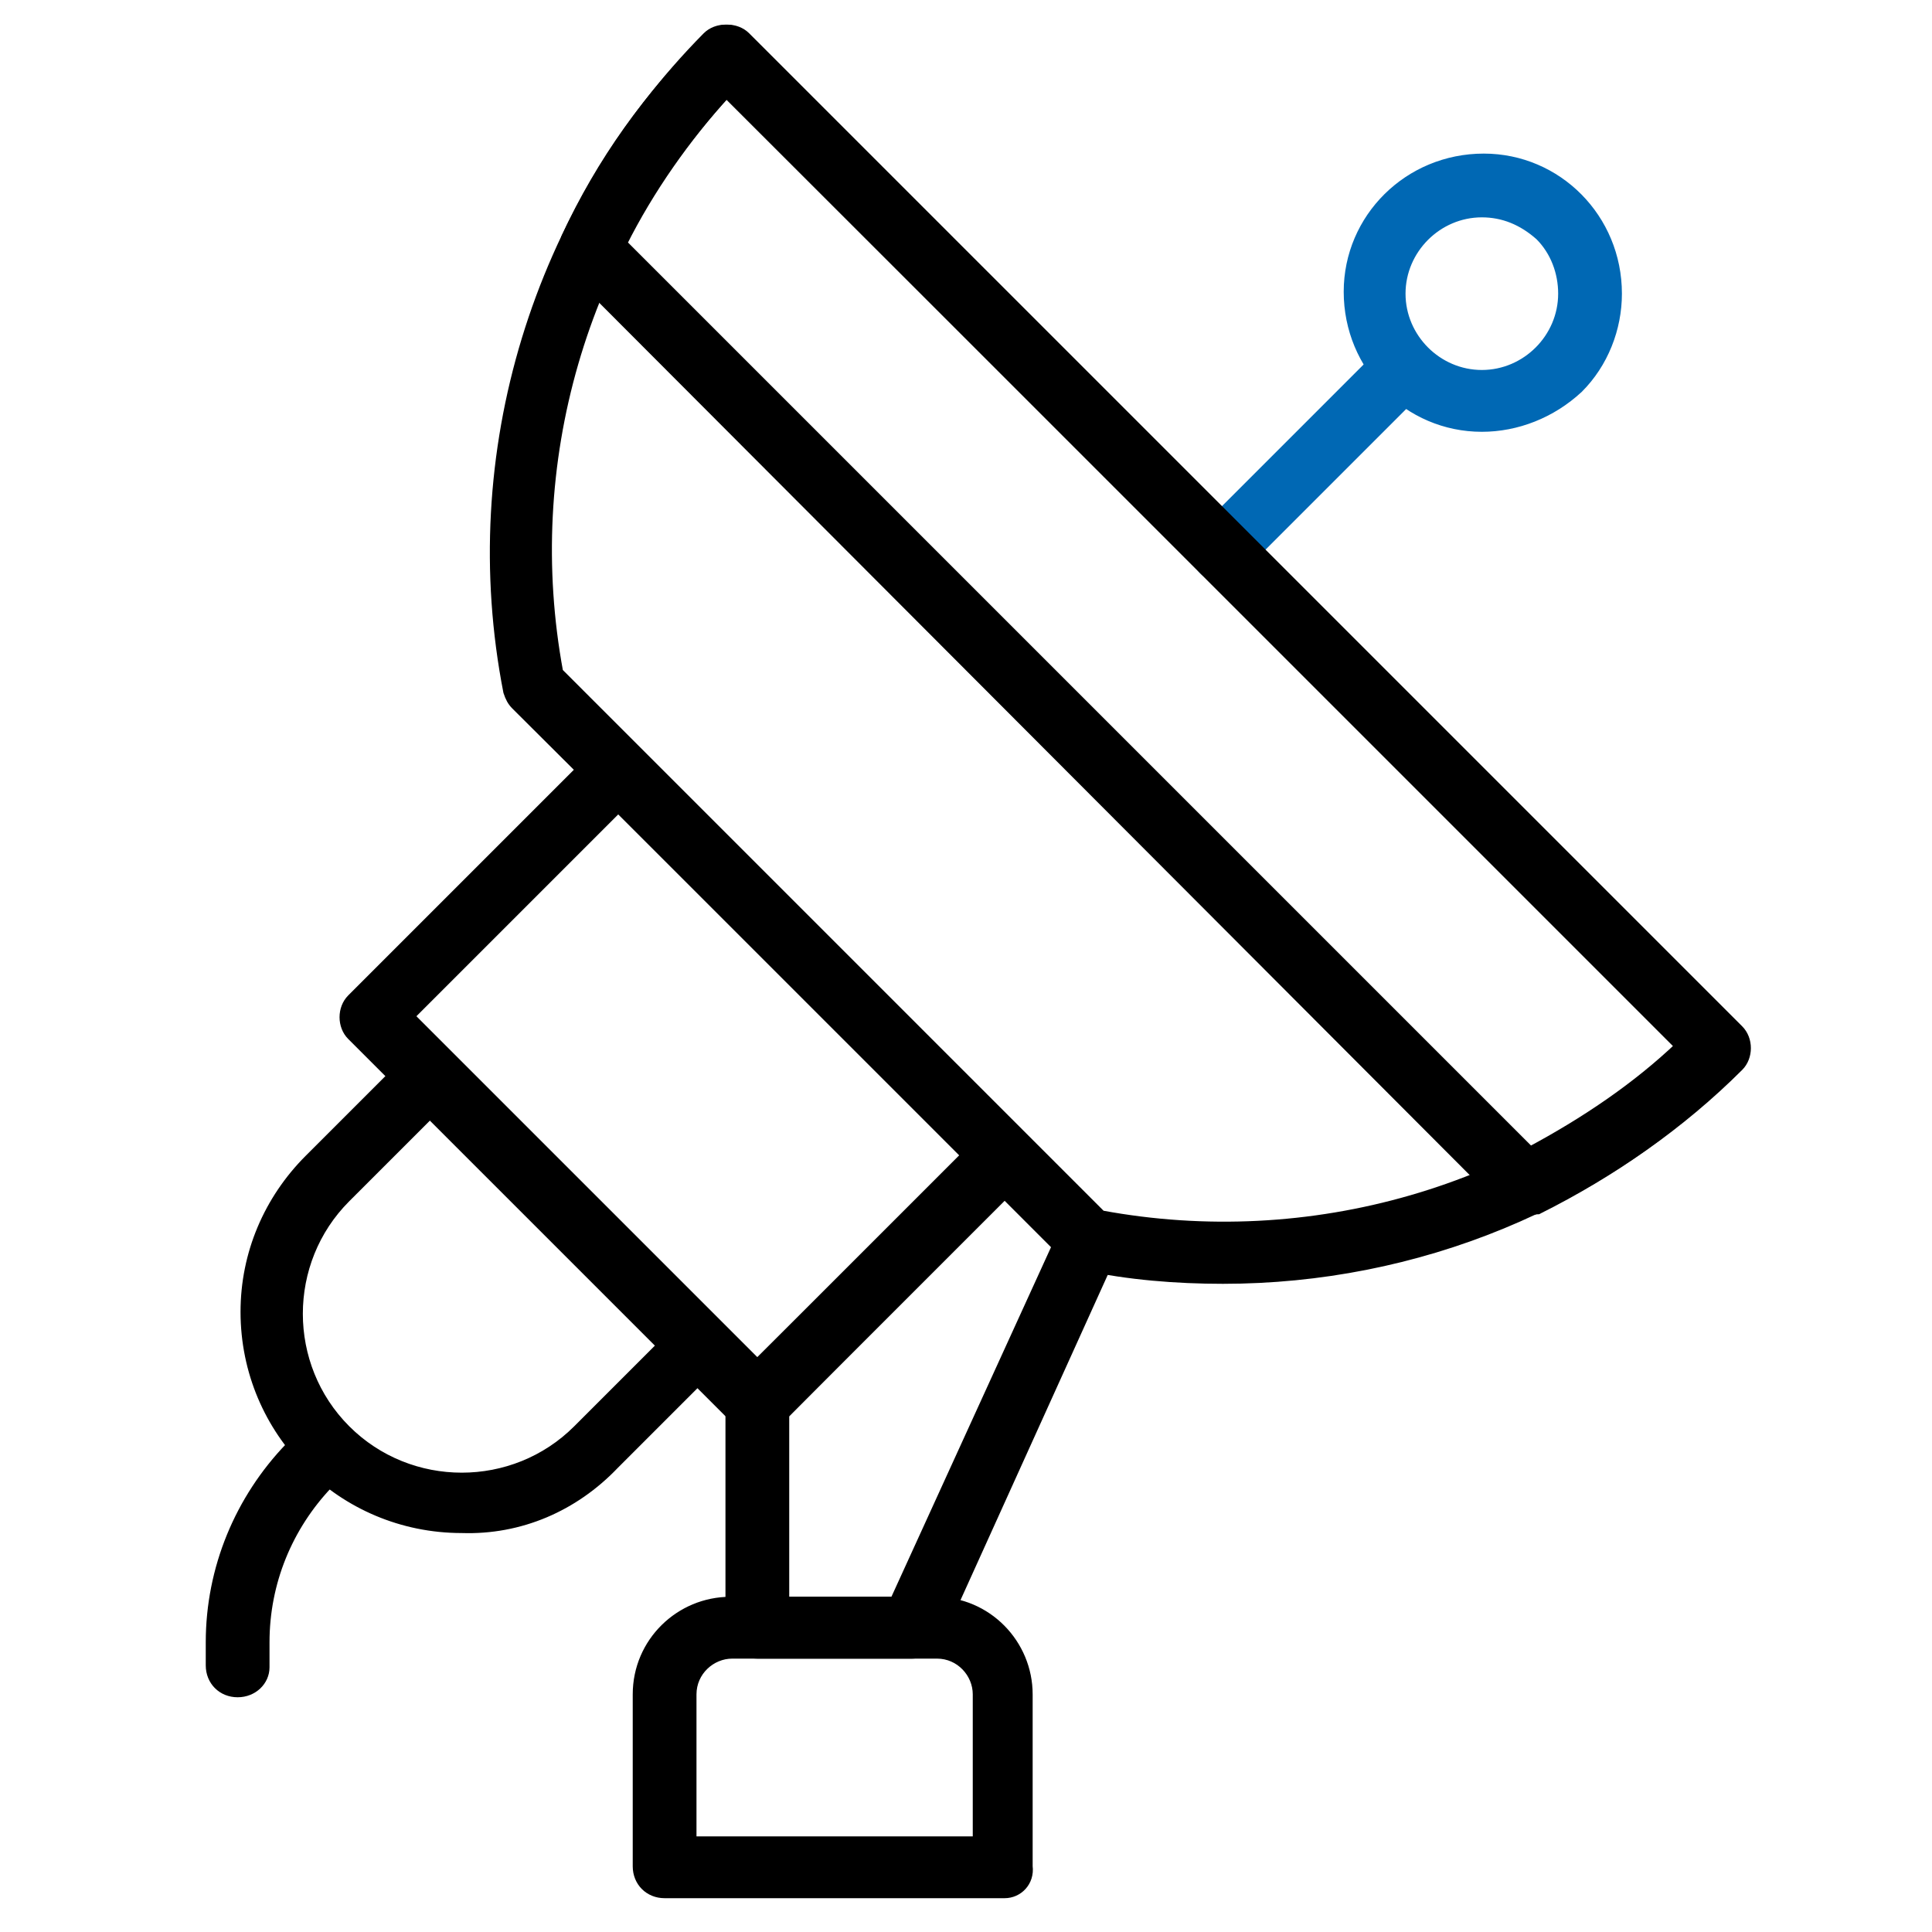 <?xml version="1.0" encoding="utf-8"?>
<!-- Generator: Adobe Illustrator 24.0.2, SVG Export Plug-In . SVG Version: 6.00 Build 0)  -->
<svg version="1.1" id="Layer_1" xmlns="http://www.w3.org/2000/svg" xmlns:xlink="http://www.w3.org/1999/xlink" x="0px" y="0px"
	 viewBox="0 0 100 100" style="enable-background:new 0 0 100 100;" xml:space="preserve">
<style type="text/css">
	.st0{fill:#0068B4;}
	.st1{fill:none;stroke:#0068B4;stroke-width:0.5;stroke-miterlimit:10;}
	.st2{fill:none;stroke:#000000;stroke-width:0.5;stroke-miterlimit:10;}
</style>
<g>
	<g>
		<path id="Path_8958_4_" class="st0" d="M63.3,29.9c-0.8,0-1.4-0.6-1.4-1.4c0-0.4,0.1-0.7,0.4-1l9.4-9.4c0.5-0.5,1.4-0.5,1.9,0
			c0.5,0.5,0.5,1.4,0,1.9l-9.4,9.4C64,29.8,63.7,29.9,63.3,29.9z"/>
		<path id="Path_8958_1_" class="st1" d="M63.3,29.9c-0.8,0-1.4-0.6-1.4-1.4c0-0.4,0.1-0.7,0.4-1l9.4-9.4c0.5-0.5,1.4-0.5,1.9,0
			c0.5,0.5,0.5,1.4,0,1.9l-9.4,9.4C64,29.8,63.7,29.9,63.3,29.9z"/>
		<path id="Path_8959_4_" class="st1" d="M76.7,22.1c-3.8,0-6.9-3.1-6.9-7c0-3.8,3.1-6.9,7-6.9c3.8,0,6.9,3.1,6.9,7
			c0,1.8-0.7,3.6-2,4.9C80.3,21.4,78.5,22.1,76.7,22.1z M76.7,11c-2.3,0-4.2,1.9-4.2,4.2c0,2.3,1.9,4.2,4.2,4.2s4.2-1.9,4.2-4.2
			c0-1.1-0.4-2.2-1.2-3C78.8,11.4,77.8,11,76.7,11L76.7,11z"/>
		<path id="Path_8959_1_" class="st0" d="M76.7,22.1c-3.8,0-6.9-3.1-6.9-7c0-3.8,3.1-6.9,7-6.9c3.8,0,6.9,3.1,6.9,7
			c0,1.8-0.7,3.6-2,4.9C80.3,21.4,78.5,22.1,76.7,22.1z M76.7,11c-2.3,0-4.2,1.9-4.2,4.2c0,2.3,1.9,4.2,4.2,4.2s4.2-1.9,4.2-4.2
			c0-1.1-0.4-2.2-1.2-3C78.8,11.4,77.8,11,76.7,11L76.7,11z"/>
	</g>
	<g>
		<path id="Path_8954_4_" d="M63.3,66.2c-2.4,0-4.9-0.2-7.2-0.7c-0.3-0.1-0.5-0.2-0.7-0.4L26.7,36.5c-0.2-0.2-0.3-0.4-0.4-0.7
			c-2.4-12.3,1.5-25,10.3-33.9c0.5-0.5,1.4-0.5,1.9,0l51.4,51.4c0.5,0.5,0.5,1.4,0,1.9C82.9,62.3,73.3,66.2,63.3,66.2z M57,62.9
			c10.8,2,22-1.2,30-8.7L37.6,4.8c-7.5,8.1-10.7,19.2-8.7,30L57,62.9z"/>
		<path id="Path_8954_1_" class="st2" d="M63.3,66.2c-2.4,0-4.9-0.2-7.2-0.7c-0.3-0.1-0.5-0.2-0.7-0.4L26.7,36.5
			c-0.2-0.2-0.3-0.4-0.4-0.7c-2.4-12.3,1.5-25,10.3-33.9c0.5-0.5,1.4-0.5,1.9,0l51.4,51.4c0.5,0.5,0.5,1.4,0,1.9
			C82.9,62.3,73.3,66.2,63.3,66.2z M57,62.9c10.8,2,22-1.2,30-8.7L37.6,4.8c-7.5,8.1-10.7,19.2-8.7,30L57,62.9z"/>
		<path id="Path_8955_4_" class="st2" d="M39.2,74c-0.4,0-0.7-0.1-1-0.4l-20-20c-0.5-0.5-0.5-1.4,0-1.9c0,0,0,0,0,0L31,38.9
			c0.5-0.5,1.4-0.5,1.9,0c0,0,0,0,0,0l20,20c0.5,0.5,0.5,1.4,0,1.9c0,0,0,0,0,0L40.2,73.6C39.9,73.8,39.6,74,39.2,74z M21.2,52.6
			l18,18L50,59.8l-18-18L21.2,52.6z"/>
		<path id="Path_8956_4_" class="st2" d="M23.9,79.1c-6.2,0-11.2-5-11.2-11.2c0-3,1.2-5.8,3.3-7.9l5.3-5.3c0.5-0.5,1.4-0.5,1.9,0
			l13.9,13.9c0.5,0.5,0.5,1.4,0,1.9c0,0,0,0,0,0l-5.3,5.3C29.7,78,26.9,79.2,23.9,79.1z M22.3,57.6l-4.4,4.4c-3.3,3.3-3.3,8.7,0,12
			c3.3,3.3,8.7,3.3,12,0l4.4-4.4L22.3,57.6z"/>
		<path id="Path_8957_4_" class="st2" d="M78.9,62.7c-0.4,0-0.7-0.1-1-0.4L29.6,13.9c-0.4-0.4-0.5-1-0.3-1.6
			c1.8-3.9,4.3-7.4,7.4-10.4c0.5-0.5,1.4-0.5,1.9,0l51.4,51.4c0.5,0.5,0.5,1.4,0,1.9c-3,3-6.6,5.5-10.4,7.4
			C79.4,62.6,79.1,62.7,78.9,62.7z M32.2,12.6l47,47c2.8-1.5,5.5-3.3,7.8-5.5L37.6,4.8C35.5,7.1,33.6,9.8,32.2,12.6L32.2,12.6z"/>
		<path id="Path_8960_4_" class="st2" d="M47.2,85.6h-8c-0.8,0-1.4-0.6-1.4-1.4c0,0,0,0,0,0V72.6c0-0.4,0.1-0.7,0.4-1L51,58.9
			c0.5-0.5,1.4-0.5,1.9,0c0,0,0,0,0,0l4.4,4.4c0.4,0.4,0.5,1,0.3,1.5l-9.1,20.1C48.2,85.3,47.7,85.6,47.2,85.6z M40.6,82.9h5.7
			l8.4-18.4L52,61.8L40.6,73.2L40.6,82.9z"/>
		<path id="Path_8961_4_" class="st2" d="M52,98H34.4c-0.8,0-1.4-0.6-1.4-1.4v-8.9c0-2.7,2.2-4.8,4.8-4.8h10.6
			c2.7,0,4.8,2.2,4.8,4.8v8.9C53.3,97.4,52.7,98,52,98C52,98,52,98,52,98z M35.8,95.3h14.8v-7.6c0-1.1-0.9-2.1-2.1-2.1H37.9
			c-1.1,0-2.1,0.9-2.1,2.1c0,0,0,0,0,0V95.3z"/>
		<path id="Path_8966_4_" class="st2" d="M12.3,87.6c-0.8,0-1.4-0.6-1.4-1.4c0,0,0,0,0,0V85c0-3.8,1.5-7.4,4.1-10.1l0.9-0.9
			c0.5-0.5,1.4-0.5,1.9,0c0.5,0.5,0.5,1.4,0,1.9L17,76.8c-2.1,2.2-3.3,5.1-3.3,8.2v1.3C13.7,87,13.1,87.6,12.3,87.6
			C12.3,87.6,12.3,87.6,12.3,87.6z"/>
		<path id="Path_8957_1_" d="M78.9,62.7c-0.4,0-0.7-0.1-1-0.4L29.6,13.9c-0.4-0.4-0.5-1-0.3-1.6c1.8-3.9,4.3-7.4,7.4-10.4
			c0.5-0.5,1.4-0.5,1.9,0l51.4,51.4c0.5,0.5,0.5,1.4,0,1.9c-3,3-6.6,5.5-10.4,7.4C79.4,62.6,79.1,62.7,78.9,62.7z M32.2,12.6l47,47
			c2.8-1.5,5.5-3.3,7.8-5.5L37.6,4.8C35.5,7.1,33.6,9.8,32.2,12.6L32.2,12.6z"/>
		<path id="Path_8955_1_" d="M39.2,74c-0.4,0-0.7-0.1-1-0.4l-20-20c-0.5-0.5-0.5-1.4,0-1.9c0,0,0,0,0,0L31,38.9
			c0.5-0.5,1.4-0.5,1.9,0c0,0,0,0,0,0l20,20c0.5,0.5,0.5,1.4,0,1.9c0,0,0,0,0,0L40.2,73.6C39.9,73.8,39.6,74,39.2,74z M21.2,52.6
			l18,18L50,59.8l-18-18L21.2,52.6z"/>
		<path id="Path_8956_1_" d="M23.9,79.1c-6.2,0-11.2-5-11.2-11.2c0-3,1.2-5.8,3.3-7.9l5.3-5.3c0.5-0.5,1.4-0.5,1.9,0l13.9,13.9
			c0.5,0.5,0.5,1.4,0,1.9c0,0,0,0,0,0l-5.3,5.3C29.7,78,26.9,79.2,23.9,79.1z M22.3,57.6l-4.4,4.4c-3.3,3.3-3.3,8.7,0,12
			c3.3,3.3,8.7,3.3,12,0l4.4-4.4L22.3,57.6z"/>
		<path id="Path_8960_1_" d="M47.2,85.6h-8c-0.8,0-1.4-0.6-1.4-1.4c0,0,0,0,0,0V72.6c0-0.4,0.1-0.7,0.4-1L51,58.9
			c0.5-0.5,1.4-0.5,1.9,0c0,0,0,0,0,0l4.4,4.4c0.4,0.4,0.5,1,0.3,1.5l-9.1,20.1C48.2,85.3,47.7,85.6,47.2,85.6z M40.6,82.9h5.7
			l8.4-18.4L52,61.8L40.6,73.2L40.6,82.9z"/>
		<path id="Path_8961_1_" d="M52,98H34.4c-0.8,0-1.4-0.6-1.4-1.4v-8.9c0-2.7,2.2-4.8,4.8-4.8h10.6c2.7,0,4.8,2.2,4.8,4.8v8.9
			C53.3,97.4,52.7,98,52,98C52,98,52,98,52,98z M35.8,95.3h14.8v-7.6c0-1.1-0.9-2.1-2.1-2.1H37.9c-1.1,0-2.1,0.9-2.1,2.1
			c0,0,0,0,0,0V95.3z"/>
		<path id="Path_8966_1_" d="M12.3,87.6c-0.8,0-1.4-0.6-1.4-1.4c0,0,0,0,0,0V85c0-3.8,1.5-7.4,4.1-10.1l0.9-0.9
			c0.5-0.5,1.4-0.5,1.9,0c0.5,0.5,0.5,1.4,0,1.9L17,76.8c-2.1,2.2-3.3,5.1-3.3,8.2v1.3C13.7,87,13.1,87.6,12.3,87.6
			C12.3,87.6,12.3,87.6,12.3,87.6z"/>
	</g>
</g>
</svg>
